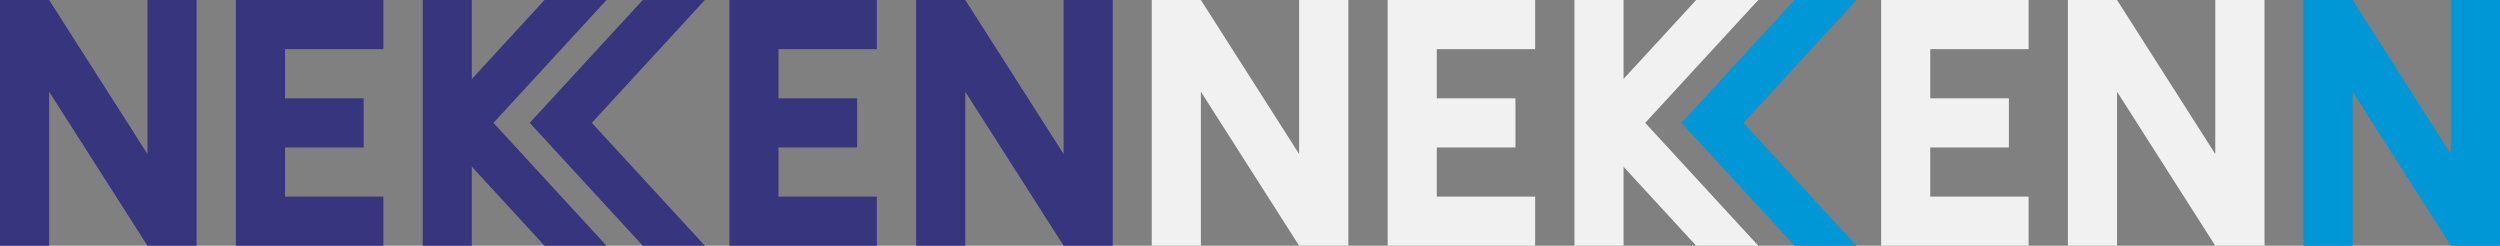 <?xml version="1.0" encoding="utf-8"?>
<!-- Generator: Adobe Illustrator 25.4.1, SVG Export Plug-In . SVG Version: 6.00 Build 0)  -->
<svg version="1.1" id="レイヤー_1" xmlns="http://www.w3.org/2000/svg" xmlns:xlink="http://www.w3.org/1999/xlink" x="0px"
	 y="0px" width="2448px" height="240.6px" viewBox="0 0 2448 240.6" style="enable-background:new 0 0 2448 240.6;"
	 xml:space="preserve">
<rect x="0" y="0" width="2448" height="240.6" fill="#808080" stroke="none"/>
<style type="text/css">
	.st0{fill:#F1F1F1;}
	.st1{fill:#0097D7;}
	.st2{fill:#36357E;}
</style>
<g>
	<polygon class="st0" points="1320.3,0 1272.1,0 1272.1,150.8 1175.9,0 1127.8,0 1127.8,240.6 1175.9,240.6 1175.9,89.8 
		1272.1,240.6 1272.1,240.6 1320.3,240.6 	"/>
	<polygon class="st0" points="2217.4,0 2169.2,0 2169.2,150.8 2073,0 2024.9,0 2024.9,14.4 2024.9,240.6 2073,240.6 2073,89.8 
		2169.2,240.6 2217.4,240.6 	"/>
	<polygon class="st0" points="1503.2,48.1 1503.2,0 1358.8,0 1358.8,240.6 1503.2,240.6 1503.2,192.5 1406.9,192.5 1406.9,144.4 
		1483.9,144.4 1483.9,96.3 1406.9,96.3 1406.9,48.1 	"/>
	<rect x="1541.7" class="st0" width="48.1" height="240.6"/>
	<polygon class="st0" points="1721.7,0 1660.9,0 1550.2,120.3 1660.9,240.6 1721.7,240.6 1611,120.3 	"/>
	<polygon class="st1" points="1817.9,0 1757.2,0 1646.5,120.3 1757.2,240.6 1817.9,240.6 1707.2,120.3 	"/>
	<polygon class="st0" points="1986.4,48.1 1986.4,0 1842,0 1842,240.6 1986.4,240.6 1986.4,192.5 1890.1,192.5 1890.1,144.4 
		1967.1,144.4 1967.1,96.3 1890.1,96.3 1890.1,48.1 	"/>
	<polygon class="st1" points="2448,0 2399.9,0 2399.9,150.8 2303.7,0 2255.5,0 2255.5,240.6 2303.7,240.6 2303.7,89.8 2399.9,240.6 
		2399.9,240.6 2448,240.6 	"/>
	<polygon class="st2" points="192.5,0 144.4,0 144.4,150.8 48.1,0 0,0 0,240.6 48.1,240.6 48.1,89.8 144.4,240.6 144.4,240.6 
		192.5,240.6 	"/>
	<polygon class="st2" points="1089.6,0 1041.5,0 1041.5,150.8 945.2,0 897.1,0 897.1,14.4 897.1,240.6 945.2,240.6 945.2,89.8 
		1041.5,240.6 1089.6,240.6 	"/>
	<polygon class="st2" points="375.4,48.1 375.4,0 231,0 231,240.6 375.4,240.6 375.4,192.5 279.1,192.5 279.1,144.4 356.1,144.4 
		356.1,96.3 279.1,96.3 279.1,48.1 	"/>
	<rect x="413.9" class="st2" width="48.1" height="240.6"/>
	<polygon class="st2" points="593.9,0 533.2,0 422.5,120.3 533.2,240.6 593.9,240.6 483.2,120.3 	"/>
	<polygon class="st2" points="690.2,0 629.4,0 518.7,120.3 629.4,240.6 690.2,240.6 579.5,120.3 	"/>
	<polygon class="st2" points="858.6,48.1 858.6,0 714.2,0 714.2,240.6 858.6,240.6 858.6,192.5 762.3,192.5 762.3,144.4 
		839.3,144.4 839.3,96.3 762.3,96.3 762.3,48.1 	"/>
</g>
</svg>
